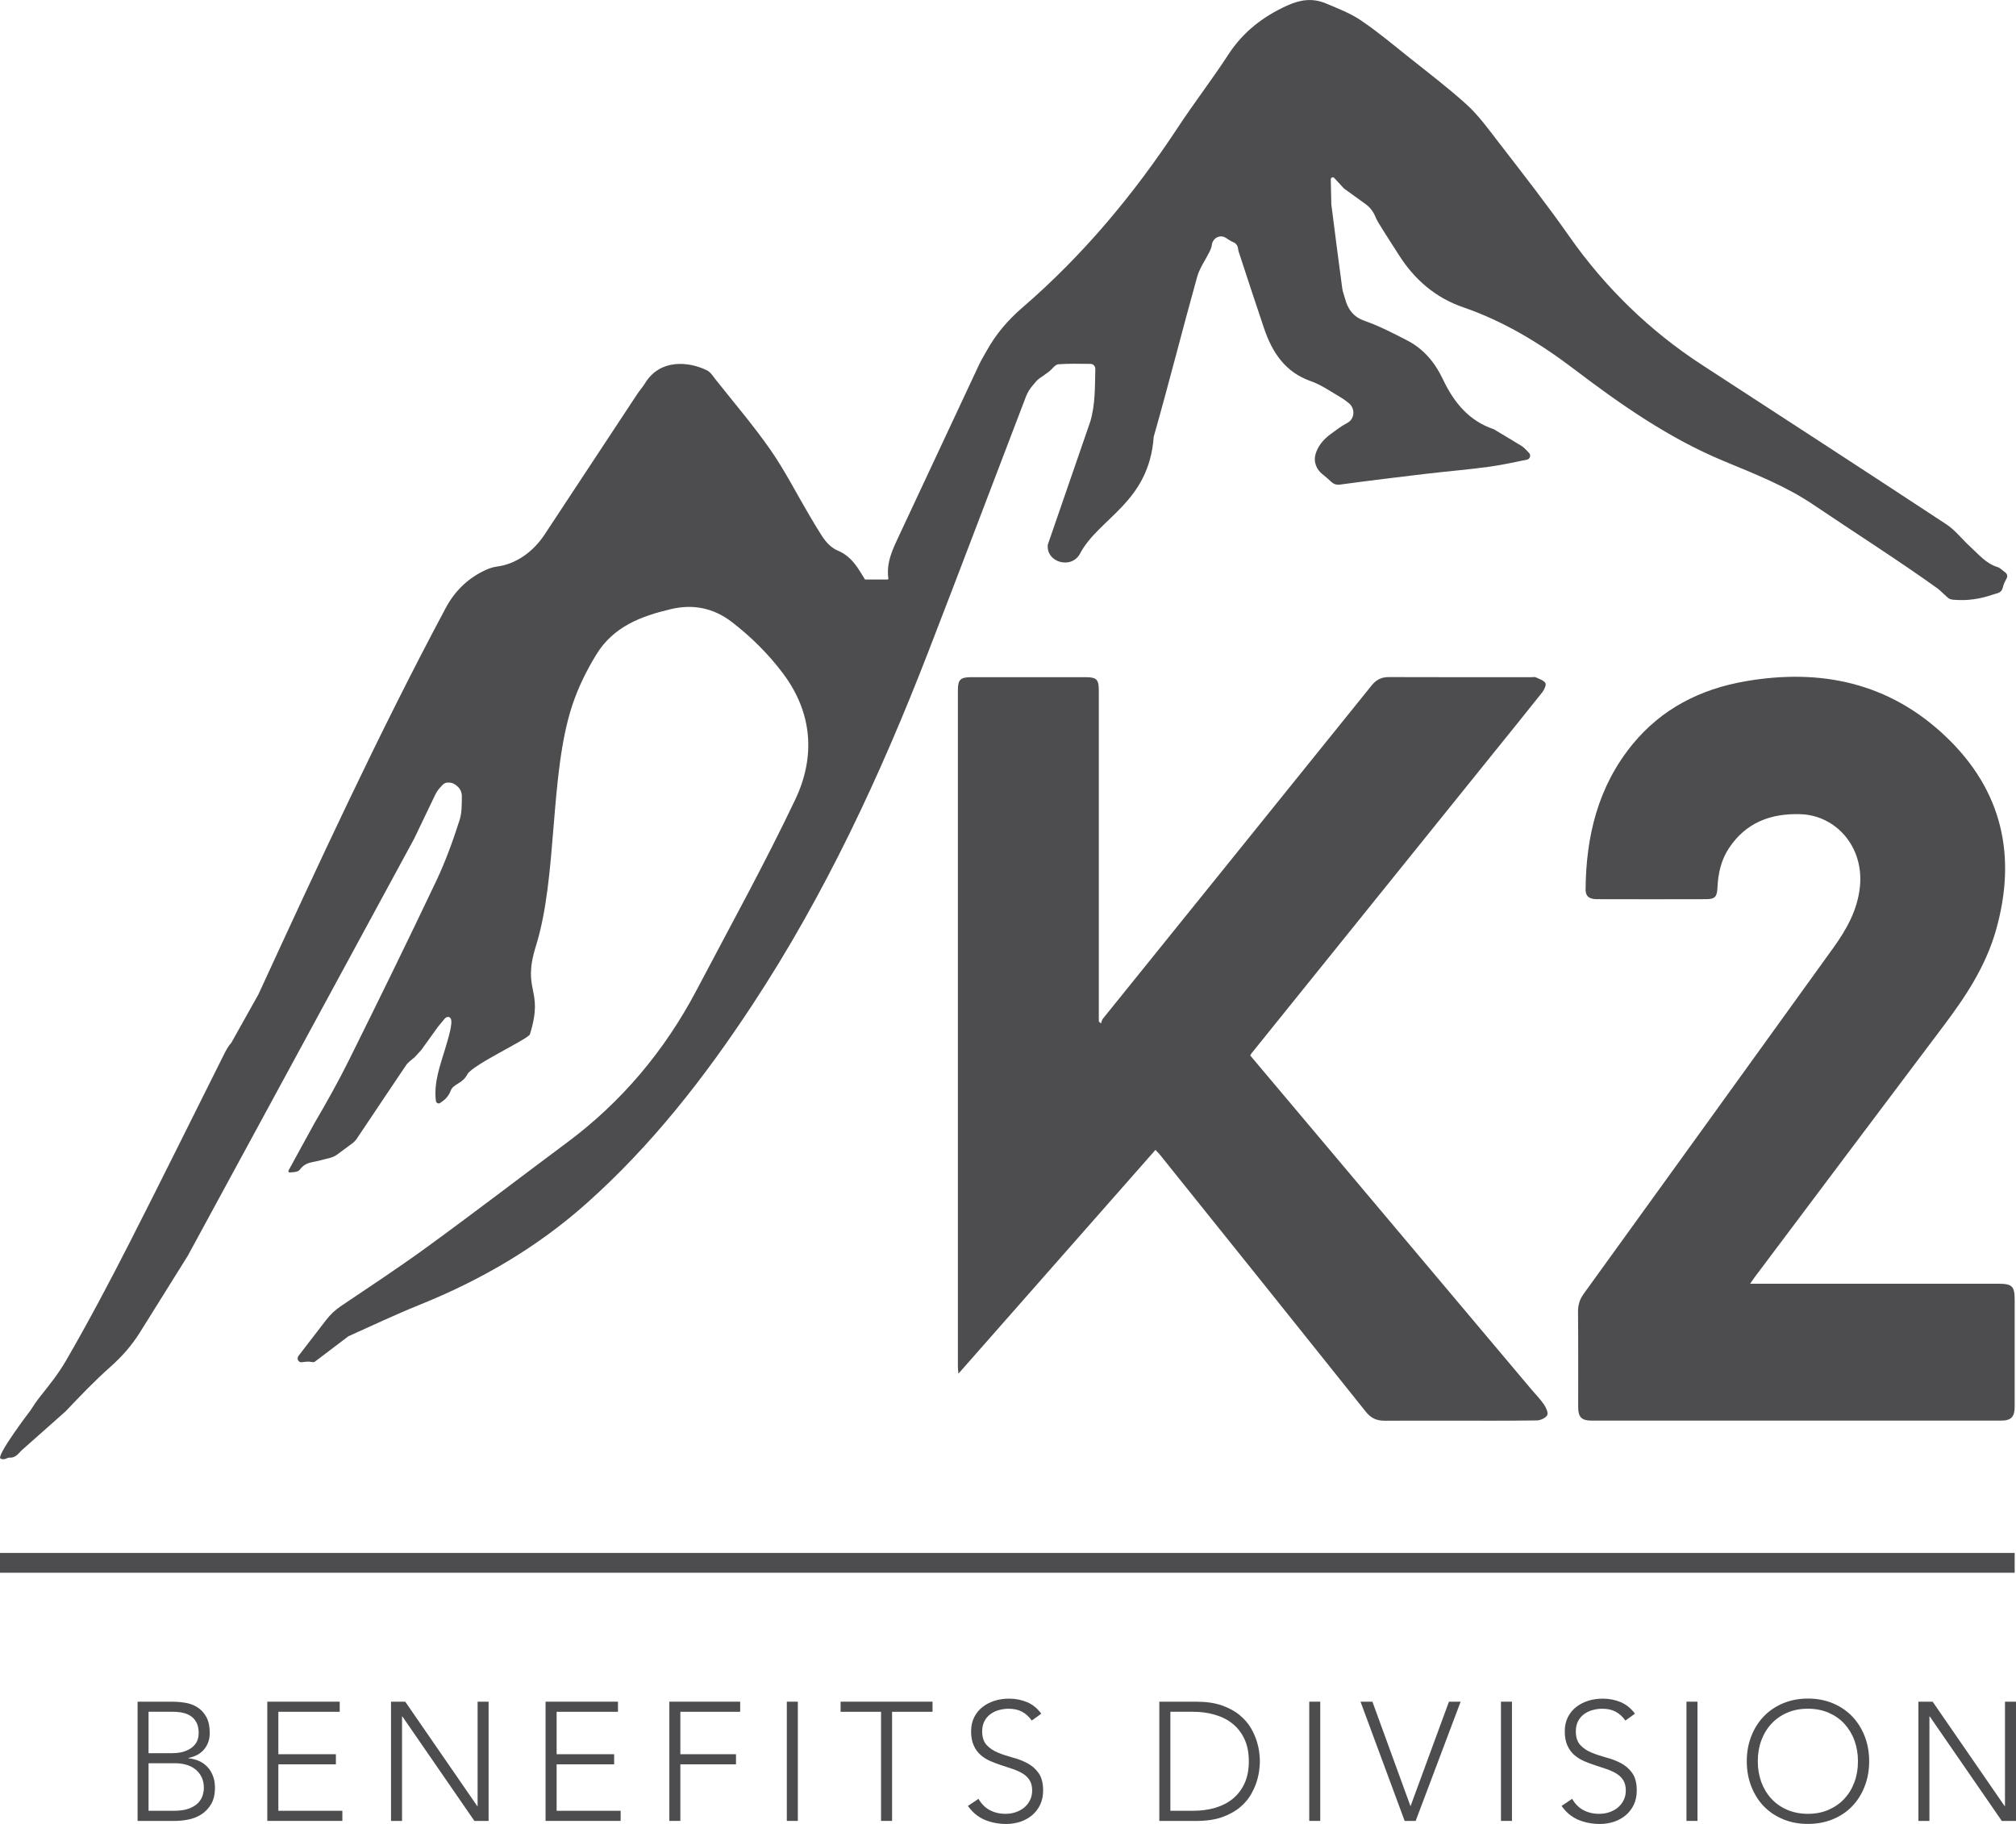 <svg xmlns="http://www.w3.org/2000/svg" width="105" height="95" viewBox="0 0 105 95" fill="none"><g id="Layer_1" clip-path="url(#clip0_353_15)"><path id="Vector" d="M7.163 88.633H8.94C9.173 88.633 9.406 88.651 9.644 88.689C9.882 88.728 10.095 88.805 10.284 88.927C10.474 89.045 10.627 89.213 10.745 89.427C10.863 89.641 10.924 89.923 10.924 90.273C10.924 90.588 10.832 90.864 10.645 91.099C10.458 91.334 10.184 91.489 9.818 91.563V91.582C10.021 91.6 10.207 91.649 10.376 91.726C10.545 91.803 10.689 91.909 10.812 92.041C10.934 92.172 11.027 92.33 11.096 92.51C11.162 92.691 11.196 92.889 11.196 93.106C11.196 93.462 11.127 93.754 10.991 93.978C10.855 94.203 10.684 94.381 10.476 94.51C10.269 94.639 10.046 94.727 9.805 94.773C9.565 94.819 9.339 94.843 9.132 94.843H7.166V88.633H7.163ZM7.737 91.316H8.93C9.227 91.316 9.467 91.28 9.652 91.207C9.836 91.135 9.982 91.045 10.087 90.939C10.192 90.833 10.261 90.722 10.297 90.601C10.333 90.482 10.348 90.371 10.348 90.273C10.348 90.057 10.312 89.876 10.241 89.734C10.169 89.59 10.072 89.476 9.949 89.391C9.826 89.306 9.685 89.247 9.521 89.21C9.357 89.174 9.188 89.159 9.007 89.159H7.737V91.316ZM7.737 94.316H9.05C9.386 94.316 9.657 94.275 9.864 94.192C10.069 94.11 10.228 94.009 10.338 93.885C10.448 93.762 10.522 93.633 10.561 93.496C10.599 93.359 10.617 93.235 10.617 93.122C10.617 92.895 10.573 92.699 10.486 92.534C10.399 92.371 10.287 92.237 10.146 92.134C10.008 92.03 9.849 91.958 9.672 91.909C9.496 91.863 9.316 91.84 9.137 91.84H7.737V94.314V94.316Z" fill="#4D4D4F"></path><path id="Vector_2" d="M13.925 88.633H17.693V89.159H14.498V91.37H17.494V91.896H14.498V94.316H17.831V94.843H13.922V88.633H13.925Z" fill="#4D4D4F"></path><path id="Vector_3" d="M20.366 88.633H21.106L24.857 94.071H24.875V88.633H25.448V94.843H24.708L20.958 89.404H20.94V94.843H20.366V88.633Z" fill="#4D4D4F"></path><path id="Vector_4" d="M28.418 88.633H32.186V89.159H28.991V91.37H31.987V91.896H28.991V94.316H32.325V94.843H28.415V88.633H28.418Z" fill="#4D4D4F"></path><path id="Vector_5" d="M34.859 88.633H38.551V89.159H35.435V91.37H38.333V91.896H35.435V94.843H34.862V88.633H34.859Z" fill="#4D4D4F"></path><path id="Vector_6" d="M40.98 88.633H41.554V94.843H40.98V88.633Z" fill="#4D4D4F"></path><path id="Vector_7" d="M45.888 89.159H43.781V88.633H48.569V89.159H46.462V94.843H45.888V89.159Z" fill="#4D4D4F"></path><path id="Vector_8" d="M50.962 93.692C51.114 93.955 51.308 94.151 51.549 94.28C51.789 94.409 52.063 94.474 52.371 94.474C52.563 94.474 52.742 94.445 52.911 94.386C53.08 94.327 53.226 94.247 53.351 94.141C53.477 94.035 53.574 93.909 53.648 93.759C53.722 93.609 53.758 93.442 53.758 93.253C53.758 93.037 53.712 92.859 53.623 92.719C53.533 92.58 53.413 92.464 53.262 92.374C53.111 92.283 52.942 92.206 52.752 92.141C52.563 92.077 52.368 92.012 52.168 91.948C51.969 91.883 51.774 91.811 51.585 91.729C51.395 91.646 51.226 91.54 51.075 91.409C50.924 91.277 50.804 91.112 50.714 90.913C50.625 90.715 50.578 90.469 50.578 90.175C50.578 89.899 50.632 89.657 50.74 89.443C50.847 89.229 50.993 89.051 51.175 88.909C51.357 88.767 51.569 88.658 51.805 88.584C52.043 88.511 52.291 88.475 52.552 88.475C52.888 88.475 53.2 88.535 53.489 88.656C53.776 88.775 54.025 88.976 54.234 89.257L53.738 89.616C53.592 89.412 53.423 89.257 53.228 89.154C53.034 89.051 52.803 89.001 52.537 89.001C52.35 89.001 52.173 89.027 52.007 89.076C51.838 89.125 51.692 89.2 51.567 89.296C51.441 89.391 51.341 89.512 51.267 89.659C51.193 89.806 51.155 89.979 51.155 90.178C51.155 90.488 51.234 90.725 51.39 90.893C51.546 91.06 51.743 91.192 51.976 91.287C52.209 91.383 52.468 91.468 52.742 91.543C53.018 91.615 53.272 91.713 53.507 91.837C53.743 91.961 53.938 92.131 54.094 92.35C54.25 92.57 54.329 92.871 54.329 93.258C54.329 93.54 54.278 93.787 54.173 94.004C54.068 94.221 53.927 94.404 53.751 94.551C53.574 94.698 53.369 94.812 53.136 94.889C52.903 94.964 52.663 95.003 52.414 95.003C52.007 95.003 51.633 94.93 51.29 94.788C50.947 94.644 50.655 94.404 50.412 94.064L50.96 93.695L50.962 93.692Z" fill="#4D4D4F"></path><path id="Vector_9" d="M60.381 88.633H62.289C62.821 88.633 63.274 88.697 63.646 88.831C64.017 88.963 64.327 89.13 64.572 89.337C64.818 89.541 65.013 89.768 65.156 90.015C65.299 90.263 65.402 90.503 65.468 90.73C65.535 90.957 65.576 91.163 65.594 91.349C65.612 91.532 65.619 91.664 65.619 91.739C65.619 91.814 65.612 91.945 65.594 92.128C65.576 92.312 65.535 92.518 65.468 92.748C65.402 92.975 65.297 93.215 65.156 93.462C65.013 93.71 64.821 93.937 64.572 94.143C64.327 94.347 64.017 94.515 63.646 94.649C63.274 94.781 62.821 94.845 62.289 94.845H60.381V88.635V88.633ZM60.957 94.316H62.14C62.547 94.316 62.926 94.265 63.279 94.164C63.633 94.061 63.94 93.906 64.201 93.695C64.462 93.483 64.667 93.217 64.818 92.892C64.969 92.567 65.043 92.183 65.043 91.739C65.043 91.295 64.969 90.911 64.818 90.586C64.667 90.26 64.462 89.995 64.201 89.783C63.94 89.572 63.633 89.417 63.279 89.314C62.926 89.21 62.545 89.159 62.14 89.159H60.957V94.316Z" fill="#4D4D4F"></path><path id="Vector_10" d="M68.19 88.633H68.763V94.843H68.19V88.633Z" fill="#4D4D4F"></path><path id="Vector_11" d="M70.863 88.633H71.48L73.464 94.079L75.466 88.633H76.075L73.733 94.843H73.159L70.86 88.633H70.863Z" fill="#4D4D4F"></path><path id="Vector_12" d="M78.175 88.633H78.748V94.843H78.175V88.633Z" fill="#4D4D4F"></path><path id="Vector_13" d="M81.882 93.692C82.033 93.955 82.227 94.151 82.468 94.28C82.709 94.409 82.983 94.474 83.29 94.474C83.482 94.474 83.661 94.445 83.83 94.386C83.999 94.327 84.145 94.247 84.27 94.141C84.396 94.035 84.493 93.909 84.567 93.759C84.642 93.609 84.677 93.442 84.677 93.253C84.677 93.037 84.631 92.859 84.542 92.719C84.452 92.58 84.332 92.464 84.181 92.374C84.03 92.283 83.861 92.206 83.671 92.141C83.482 92.077 83.287 92.012 83.088 91.948C82.888 91.883 82.693 91.811 82.504 91.729C82.314 91.646 82.145 91.54 81.994 91.409C81.843 91.277 81.723 91.112 81.633 90.913C81.544 90.715 81.498 90.469 81.498 90.175C81.498 89.899 81.552 89.657 81.659 89.443C81.766 89.229 81.912 89.051 82.094 88.909C82.276 88.767 82.489 88.658 82.724 88.584C82.962 88.511 83.21 88.475 83.472 88.475C83.807 88.475 84.119 88.535 84.409 88.656C84.695 88.775 84.944 88.976 85.154 89.257L84.657 89.616C84.511 89.412 84.342 89.257 84.147 89.154C83.953 89.051 83.722 89.001 83.456 89.001C83.269 89.001 83.093 89.027 82.926 89.076C82.757 89.125 82.611 89.2 82.486 89.296C82.361 89.391 82.261 89.512 82.186 89.659C82.112 89.806 82.074 89.979 82.074 90.178C82.074 90.488 82.153 90.725 82.309 90.893C82.466 91.06 82.663 91.192 82.896 91.287C83.129 91.383 83.387 91.468 83.661 91.543C83.938 91.615 84.191 91.713 84.427 91.837C84.662 91.961 84.857 92.131 85.013 92.35C85.169 92.57 85.248 92.871 85.248 93.258C85.248 93.54 85.197 93.787 85.092 94.004C84.987 94.221 84.846 94.404 84.67 94.551C84.493 94.698 84.288 94.812 84.055 94.889C83.822 94.964 83.582 95.003 83.333 95.003C82.926 95.003 82.552 94.93 82.209 94.788C81.866 94.644 81.575 94.404 81.331 94.064L81.879 93.695L81.882 93.692Z" fill="#4D4D4F"></path><path id="Vector_14" d="M87.837 88.633H88.41V94.843H87.837V88.633Z" fill="#4D4D4F"></path><path id="Vector_15" d="M90.978 91.736C90.978 91.262 91.057 90.828 91.214 90.428C91.37 90.031 91.587 89.688 91.866 89.396C92.145 89.105 92.481 88.88 92.873 88.715C93.264 88.553 93.694 88.47 94.165 88.47C94.636 88.47 95.067 88.553 95.458 88.715C95.85 88.88 96.185 89.105 96.465 89.396C96.743 89.688 96.961 90.028 97.117 90.428C97.273 90.826 97.353 91.262 97.353 91.736C97.353 92.211 97.273 92.647 97.117 93.047C96.961 93.447 96.743 93.793 96.465 94.082C96.185 94.371 95.85 94.597 95.458 94.757C95.067 94.918 94.636 95 94.165 95C93.694 95 93.264 94.92 92.873 94.757C92.481 94.595 92.145 94.371 91.866 94.082C91.587 93.793 91.37 93.447 91.214 93.047C91.057 92.647 90.978 92.209 90.978 91.736ZM91.552 91.736C91.552 92.123 91.613 92.482 91.733 92.815C91.856 93.148 92.03 93.437 92.256 93.684C92.481 93.929 92.755 94.123 93.077 94.262C93.4 94.401 93.761 94.474 94.16 94.474C94.56 94.474 94.923 94.404 95.243 94.262C95.563 94.12 95.84 93.929 96.065 93.684C96.29 93.439 96.465 93.15 96.587 92.815C96.71 92.482 96.769 92.121 96.769 91.736C96.769 91.352 96.708 90.991 96.587 90.658C96.467 90.325 96.29 90.036 96.065 89.788C95.84 89.541 95.563 89.35 95.243 89.21C94.923 89.071 94.56 88.999 94.16 88.999C93.761 88.999 93.4 89.069 93.077 89.21C92.755 89.35 92.481 89.543 92.256 89.788C92.03 90.034 91.856 90.323 91.733 90.658C91.61 90.991 91.552 91.352 91.552 91.736Z" fill="#4D4D4F"></path><path id="Vector_16" d="M99.918 88.633H100.658L104.408 94.071H104.426V88.633H105V94.843H104.26L100.509 89.404H100.491V94.843H99.918V88.633Z" fill="#4D4D4F"></path><path id="Vector_17" d="M65.113 54.972C66.224 56.293 67.327 57.601 68.431 58.911C72.199 63.388 75.968 67.864 79.736 72.34C79.967 72.614 80.218 72.866 80.42 73.16C80.527 73.318 80.65 73.594 80.584 73.713C80.497 73.862 80.23 73.981 80.038 73.984C78.569 74.004 77.099 73.996 75.627 73.996C74.46 73.996 73.29 73.991 72.122 73.999C71.715 74.001 71.411 73.875 71.144 73.54C67.576 69.069 63.994 64.608 60.415 60.147C60.358 60.077 60.294 60.016 60.179 59.894C56.761 63.777 53.359 67.639 49.918 71.548C49.905 71.393 49.89 71.287 49.89 71.179C49.89 59.435 49.89 47.688 49.89 35.944C49.89 35.405 50.02 35.273 50.571 35.271C52.553 35.268 54.534 35.271 56.518 35.271C57.122 35.271 57.23 35.382 57.23 35.986C57.23 41.579 57.23 47.175 57.23 52.768V53.204C57.268 53.238 57.304 53.274 57.343 53.307C57.376 53.225 57.389 53.127 57.442 53.06C62.11 47.273 66.779 41.489 71.441 35.699C71.69 35.392 71.961 35.263 72.348 35.266C74.828 35.276 77.309 35.271 79.79 35.271C79.857 35.271 79.931 35.25 79.985 35.276C80.164 35.361 80.392 35.428 80.489 35.575C80.548 35.663 80.435 35.921 80.333 36.05C79.508 37.095 78.666 38.127 77.832 39.164C73.615 44.399 69.396 49.634 65.179 54.868C65.164 54.889 65.151 54.915 65.115 54.977L65.113 54.972Z" fill="#4D4D4F"></path><path id="Vector_18" d="M91.16 66.863H91.659C95.794 66.863 99.928 66.863 104.06 66.863C104.811 66.863 104.931 66.984 104.931 67.735C104.931 69.572 104.931 71.411 104.931 73.248C104.931 73.805 104.752 73.994 104.209 73.994C97.11 73.994 90.008 73.994 82.908 73.994C82.376 73.994 82.197 73.816 82.197 73.29C82.197 71.636 82.204 69.984 82.189 68.331C82.186 67.97 82.273 67.681 82.486 67.386C86.818 61.393 91.142 55.395 95.466 49.396C96.168 48.424 96.749 47.402 96.872 46.174C97.079 44.079 95.604 42.464 93.771 42.407C92.233 42.358 90.932 42.838 90.046 44.182C89.634 44.804 89.483 45.511 89.45 46.249C89.427 46.708 89.322 46.834 88.856 46.834C86.966 46.842 85.077 46.837 83.185 46.834C82.85 46.834 82.581 46.747 82.583 46.329C82.604 43.545 83.234 40.957 85.031 38.764C86.554 36.907 88.566 35.893 90.886 35.488C94.816 34.801 98.4 35.552 101.357 38.377C104.293 41.179 105.062 44.61 103.943 48.496C103.408 50.356 102.361 51.932 101.211 53.455C97.926 57.812 94.654 62.178 91.377 66.54C91.316 66.623 91.26 66.71 91.155 66.86L91.16 66.863Z" fill="#4D4D4F"></path><path id="Vector_19" d="M54.575 28.357C54.46 29.291 55.806 29.675 56.252 28.834C57.24 26.966 59.844 26.189 60.09 22.745C60.878 19.985 61.577 17.193 62.35 14.427C62.481 13.958 62.785 13.54 63.006 13.094C63.057 12.99 63.1 12.877 63.116 12.763V12.758C63.159 12.405 63.533 12.201 63.83 12.379C63.968 12.464 64.101 12.565 64.245 12.621C64.37 12.67 64.457 12.789 64.478 12.926C64.488 12.998 64.501 13.068 64.524 13.137C64.957 14.458 65.389 15.779 65.835 17.098C66.267 18.377 66.953 19.394 68.272 19.853C68.825 20.047 69.327 20.405 69.844 20.707C69.982 20.787 70.11 20.885 70.251 20.998C70.566 21.246 70.571 21.755 70.243 21.984C70.197 22.015 70.148 22.046 70.092 22.074C69.829 22.211 69.59 22.405 69.345 22.58C68.899 22.897 68.605 23.284 68.502 23.715C68.418 24.076 68.577 24.456 68.858 24.683C69.017 24.812 69.153 24.923 69.281 25.047C69.437 25.199 69.57 25.271 69.808 25.238C71.303 25.034 72.803 24.853 74.301 24.675C75.397 24.546 76.5 24.458 77.594 24.306C78.244 24.216 78.889 24.071 79.534 23.94C79.688 23.909 79.749 23.71 79.639 23.594L79.496 23.442C79.401 23.341 79.296 23.253 79.178 23.184L77.803 22.356C76.523 21.933 75.722 20.965 75.154 19.76C74.734 18.873 74.14 18.168 73.292 17.732C72.57 17.361 71.843 16.982 71.083 16.716C70.484 16.507 70.197 16.11 70.046 15.526C70.003 15.359 69.933 15.196 69.91 15.026C69.716 13.566 69.521 12.108 69.34 10.645L69.311 9.345C69.311 9.247 69.424 9.195 69.49 9.267C69.644 9.435 69.808 9.613 70.003 9.822L71.126 10.632C71.344 10.79 71.513 11.004 71.621 11.257C71.672 11.378 71.726 11.489 71.79 11.595C72.133 12.159 72.496 12.712 72.85 13.269C73.676 14.574 74.782 15.516 76.211 16.006C78.32 16.731 80.213 17.879 81.994 19.234C84.437 21.091 86.943 22.835 89.767 24.009C91.375 24.678 92.998 25.307 94.462 26.298C96.618 27.756 98.815 29.143 100.932 30.663C101.027 30.73 101.395 31.094 101.487 31.161C101.564 31.218 101.679 31.233 101.779 31.241C102.473 31.298 103.146 31.197 103.81 30.965C104.03 30.888 104.255 30.895 104.322 30.573C104.355 30.416 104.434 30.268 104.514 30.121C104.572 30.013 104.537 29.881 104.437 29.812C104.278 29.698 104.176 29.58 104.05 29.541C103.446 29.358 103.057 28.878 102.614 28.473C102.194 28.091 101.836 27.614 101.372 27.309C97.135 24.52 92.88 21.76 88.628 18.994C85.947 17.25 83.607 14.987 81.741 12.322C80.581 10.666 79.332 9.069 78.095 7.467C77.55 6.762 77.012 6.006 76.352 5.413C75.407 4.564 74.398 3.793 73.405 3.003C72.576 2.343 71.759 1.654 70.883 1.063C70.323 0.684 69.677 0.439 69.053 0.176C68.374 -0.108 67.729 -0.026 67.035 0.292C65.781 0.864 64.749 1.654 63.973 2.846C63.134 4.138 62.191 5.356 61.344 6.644C59.042 10.142 56.393 13.31 53.254 16.017C52.499 16.669 51.869 17.399 51.385 18.279C51.255 18.517 51.111 18.744 50.996 18.989C49.611 21.943 48.233 24.902 46.846 27.856C46.505 28.581 46.147 29.293 46.27 30.142C46.27 30.15 46.255 30.16 46.237 30.183C45.814 30.183 45.379 30.183 45.051 30.183C44.898 29.936 44.788 29.745 44.665 29.569C44.649 29.546 44.634 29.525 44.618 29.502C44.37 29.149 44.045 28.847 43.653 28.687C43.331 28.553 43.054 28.302 42.785 27.879C42.563 27.529 42.348 27.17 42.138 26.811C41.472 25.684 40.873 24.502 40.131 23.434C39.245 22.162 38.233 20.983 37.273 19.768C37.138 19.598 37.007 19.384 36.828 19.293C35.868 18.819 34.375 18.682 33.594 19.964C33.474 20.163 33.315 20.335 33.187 20.529C31.577 22.967 29.969 25.405 28.361 27.846C27.801 28.697 26.918 29.381 25.868 29.512C25.637 29.541 25.402 29.634 25.192 29.737C24.342 30.155 23.684 30.792 23.221 31.656C19.706 38.23 16.582 45.013 13.459 51.793L12.046 54.316C11.884 54.489 11.769 54.716 11.659 54.933C10.015 58.212 8.395 61.502 6.728 64.768C5.678 66.827 4.596 68.868 3.441 70.864C3.062 71.52 2.588 72.118 2.112 72.714C1.92 72.954 1.746 73.21 1.58 73.47C1.58 73.47 -0.251 75.872 0.036 75.975C0.225 76.071 0.394 75.913 0.486 75.921C0.837 75.95 0.975 75.666 1.19 75.485L3.408 73.519C4.173 72.712 4.941 71.909 5.771 71.174C6.349 70.661 6.864 70.075 7.279 69.412L9.782 65.405C13.715 58.168 17.642 50.929 21.569 43.687L22.663 41.406C22.734 41.254 22.832 41.117 22.944 40.996L23.059 40.875C23.128 40.803 23.223 40.761 23.32 40.761H23.384C23.513 40.761 23.638 40.805 23.738 40.888L23.812 40.947C23.971 41.076 24.058 41.275 24.055 41.484C24.048 41.899 24.06 42.319 23.943 42.694C23.6 43.769 23.213 44.845 22.732 45.862C21.249 48.989 19.726 52.095 18.187 55.194C17.627 56.324 17.007 57.428 16.37 58.514L15.028 60.965C15.003 61.014 15.036 61.071 15.09 61.068C15.343 61.05 15.517 61.05 15.625 60.911C15.942 60.498 16.249 60.568 16.741 60.423C17.02 60.341 17.314 60.317 17.552 60.142L18.351 59.551C18.441 59.484 18.518 59.404 18.579 59.314C19.439 58.042 20.282 56.76 21.144 55.49C21.265 55.312 21.459 55.191 21.621 55.044C21.621 55.044 21.621 55.041 21.621 55.039L21.936 54.696L22.821 53.468C22.911 53.362 23.021 53.228 23.152 53.07C23.221 52.983 23.374 52.905 23.466 53.037C23.62 53.238 23.326 54.151 23.18 54.644C22.916 55.524 22.588 56.386 22.701 57.335C22.714 57.451 22.839 57.51 22.929 57.446L23.098 57.322C23.267 57.198 23.405 57 23.479 56.801C23.612 56.447 24.101 56.447 24.342 55.952C24.637 55.444 27.522 54.115 27.599 53.873C28.354 51.463 27.161 51.682 27.913 49.27C29.048 45.637 28.612 40.374 29.798 36.76C30.105 35.823 30.553 34.91 31.068 34.077C31.956 32.632 33.4 32.09 34.931 31.729C36.106 31.45 37.166 31.664 38.134 32.41C39.132 33.184 40.031 34.071 40.794 35.093C42.317 37.129 42.478 39.417 41.423 41.638C39.823 45.005 38.016 48.269 36.283 51.566C34.608 54.747 32.363 57.405 29.526 59.515C27.089 61.329 24.677 63.181 22.22 64.967C20.753 66.035 19.237 67.031 17.734 68.044C17.453 68.235 17.199 68.473 16.989 68.749L15.545 70.624C15.448 70.751 15.522 70.939 15.678 70.955L15.952 70.926C16.037 70.916 16.124 70.921 16.208 70.937C16.28 70.952 16.352 70.96 16.403 70.921L18.146 69.6C19.378 69.048 20.596 68.468 21.846 67.965C25.018 66.687 27.947 64.995 30.543 62.683C33.92 59.68 36.69 56.135 39.188 52.335C42.957 46.61 45.847 40.408 48.333 33.991C50.051 29.559 51.726 25.111 53.428 20.674C53.51 20.459 53.628 20.261 53.774 20.09L53.976 19.853C54.017 19.804 54.066 19.76 54.117 19.724C54.322 19.58 54.48 19.474 54.631 19.358C54.8 19.229 54.951 18.986 55.126 18.973C55.676 18.932 56.231 18.948 56.8 18.953C56.941 18.953 57.053 19.076 57.048 19.224C57.023 20.16 57.053 21.053 56.784 21.963L54.578 28.354L54.575 28.357Z" fill="#4D4D4F"></path><path id="Vector_20" d="M104.931 80.885H0V81.917H104.931V80.885Z" fill="#4D4D4F"></path></g><defs><clipPath id="clip0_353_15"><rect width="105" height="95" fill="white"></rect></clipPath></defs></svg>